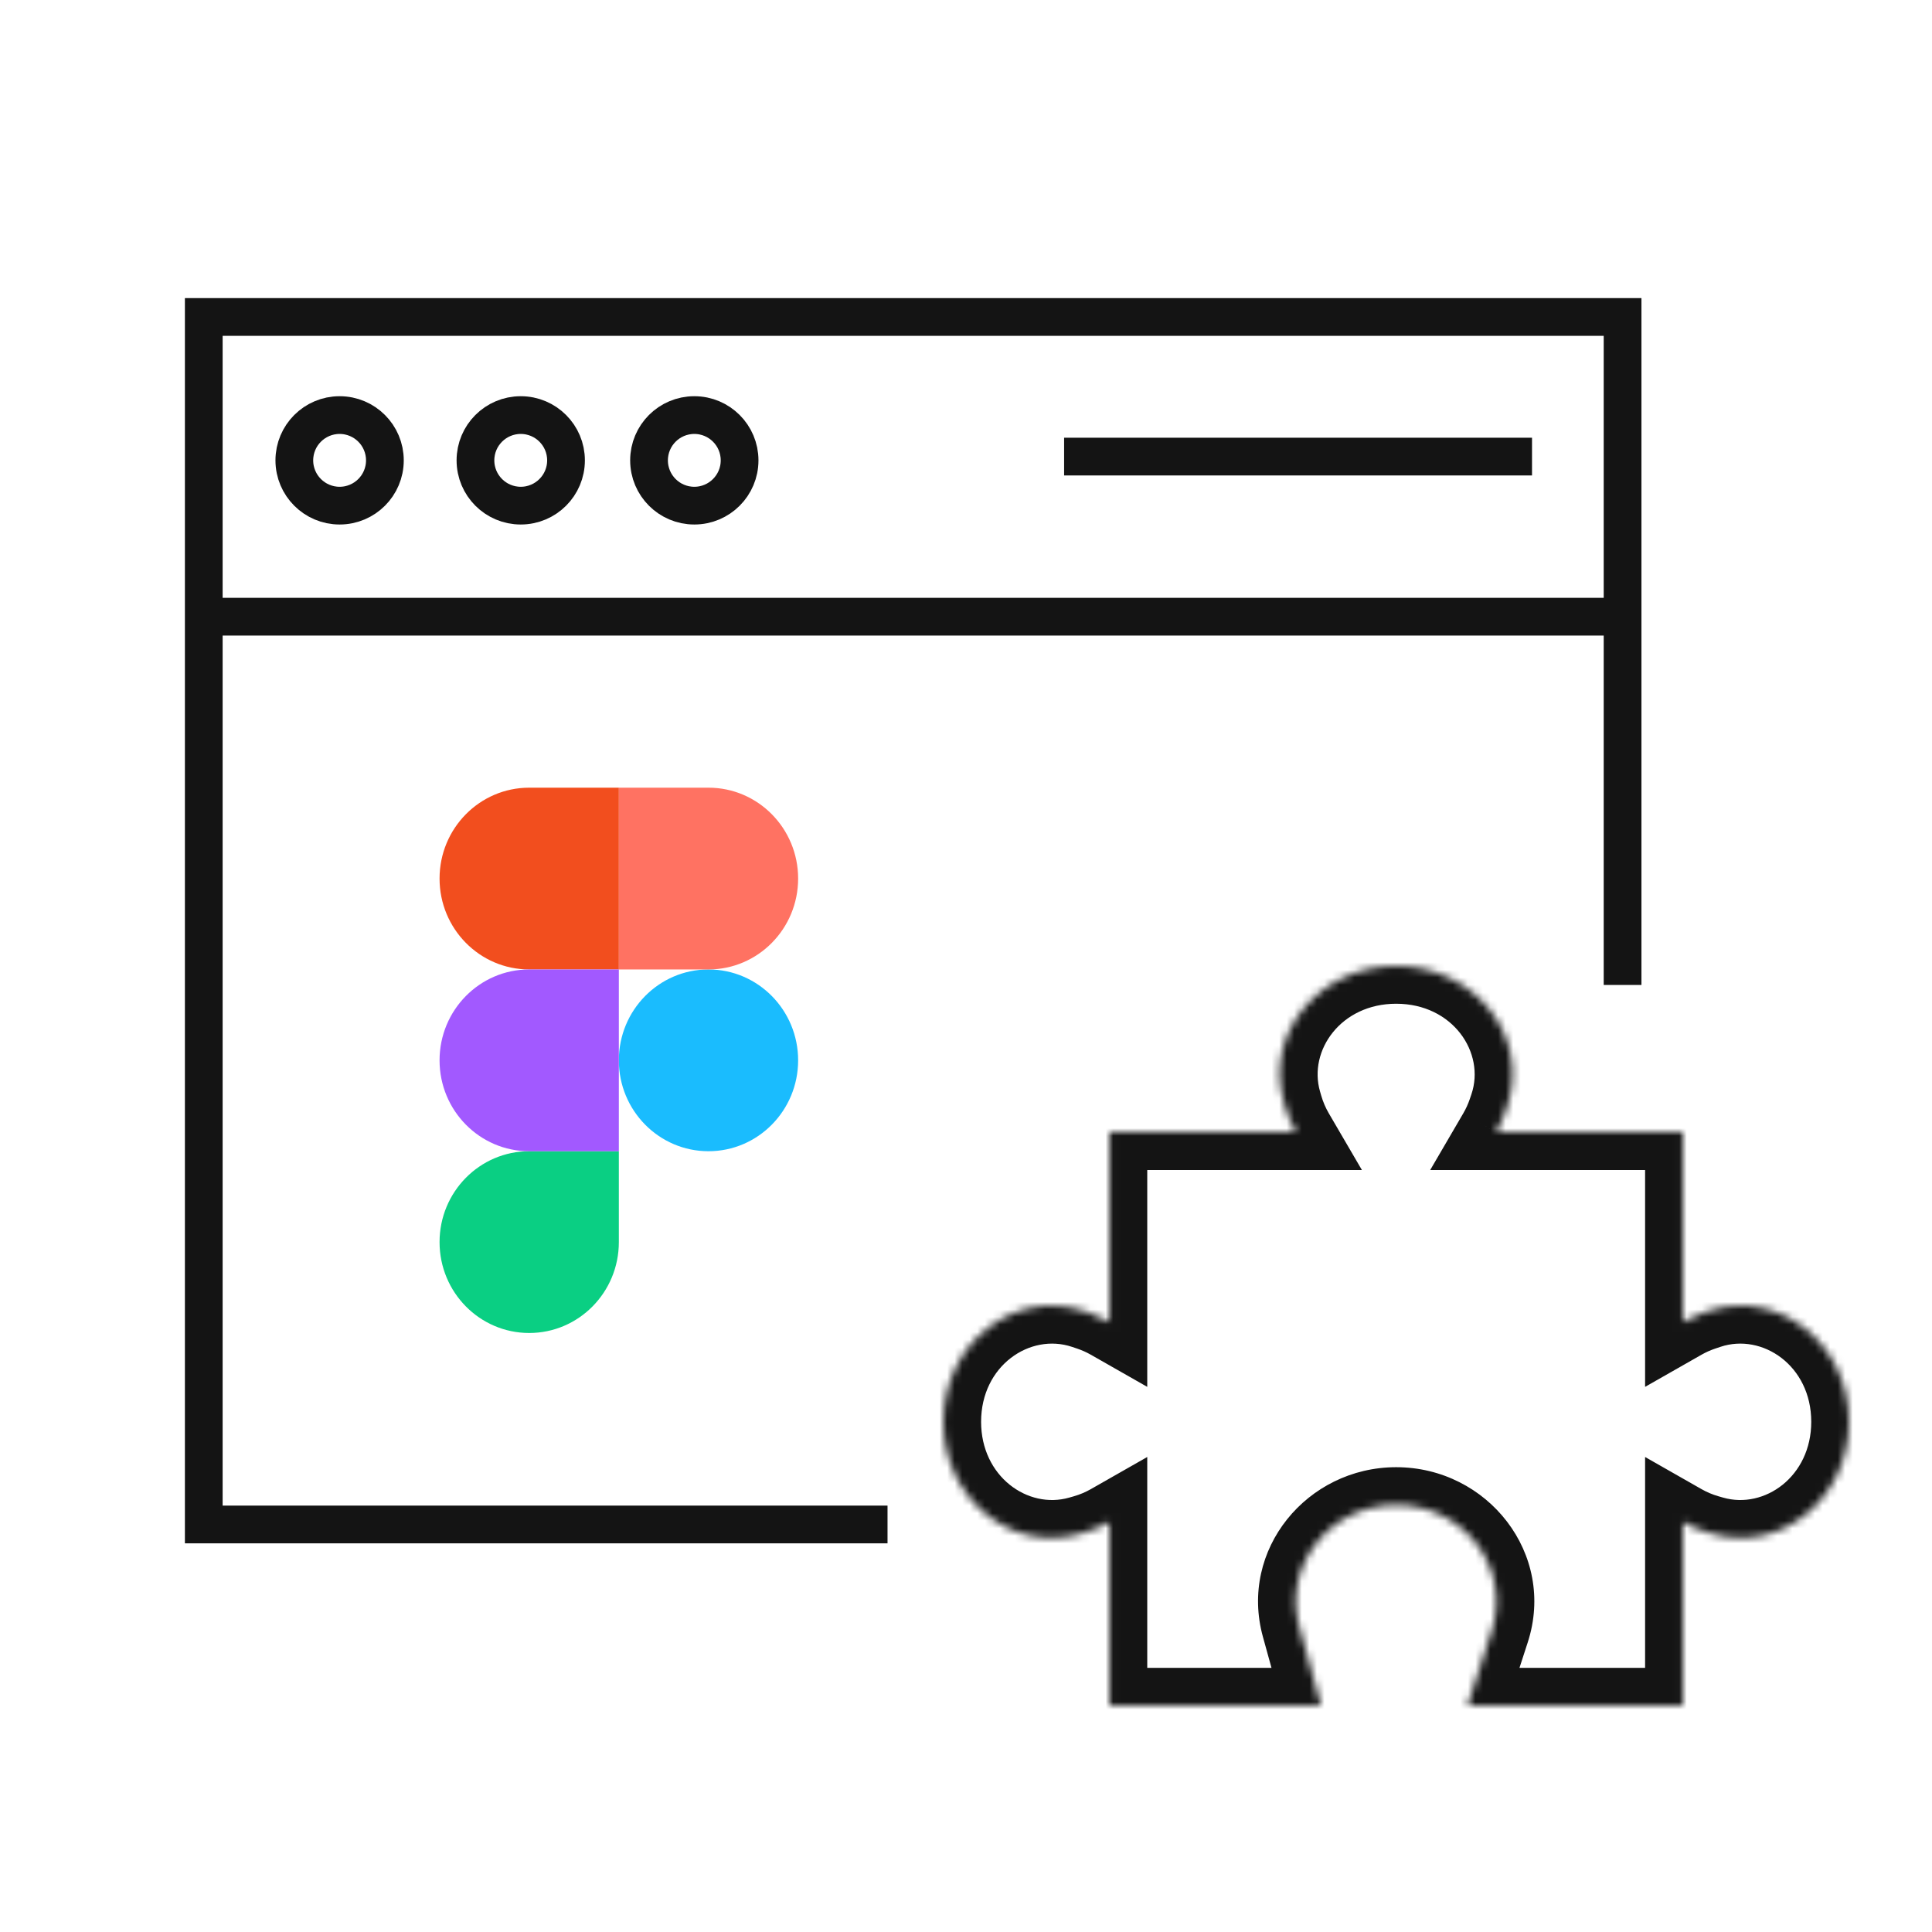 <?xml version="1.0" encoding="UTF-8"?>
<svg xmlns="http://www.w3.org/2000/svg" width="256" height="256" viewBox="0 0 256 256" fill="none">
  <rect width="256" height="256" fill="white"></rect>
  <path d="M215 130.511V42H27V202H117.602" stroke="#141414" stroke-width="5"></path>
  <path d="M27 81.716H215" stroke="#141414" stroke-width="5"></path>
  <circle cx="45" cy="61" r="6" stroke="#141414" stroke-width="5"></circle>
  <circle cx="69" cy="61" r="6" stroke="#141414" stroke-width="5"></circle>
  <circle cx="92" cy="61" r="6" stroke="#141414" stroke-width="5"></circle>
  <line x1="203" y1="60.5" x2="141" y2="60.5" stroke="#141414" stroke-width="5"></line>
  <mask id="path-7-inside-1_5959_227" fill="white">
    <path fill-rule="evenodd" clip-rule="evenodd" d="M199.712 146.58L199.498 147.212C199.162 148.207 198.731 149.149 198.216 150.031H222.983V175.163C223.829 174.681 224.73 174.276 225.679 173.957L226.365 173.726C235.604 170.622 245 178.019 245 188.397C245 198.499 236.064 205.856 226.956 203.251L226.341 203.074C225.149 202.733 224.025 202.256 222.983 201.663V226H194.46L197.676 216.086C200.359 207.818 193.967 199.411 184.999 199.411C176.268 199.411 169.911 207.407 172.163 215.557L175.048 226H147.017V201.663C145.975 202.256 144.851 202.733 143.659 203.074L143.044 203.251C133.936 205.856 125 198.499 125 188.397C125 178.019 134.396 170.622 143.635 173.726L144.321 173.957C145.27 174.276 146.171 174.681 147.017 175.163V150.031H171.751C171.122 148.953 170.618 147.785 170.26 146.544L170.101 145.991C167.488 136.91 174.866 128 184.999 128C195.407 128 202.825 137.368 199.712 146.58Z"></path>
  </mask>
  <path d="M199.498 147.212L194.761 145.611L194.761 145.611L199.498 147.212ZM199.712 146.58L204.449 148.181L204.449 148.181L199.712 146.58ZM198.216 150.031L193.898 147.511L189.51 155.031H198.216V150.031ZM222.983 150.031H227.983V145.031H222.983V150.031ZM222.983 175.163H217.983V183.766L225.458 179.508L222.983 175.163ZM225.679 173.957L227.271 178.697L227.271 178.697L225.679 173.957ZM226.365 173.726L224.773 168.987L224.773 168.987L226.365 173.726ZM226.956 203.251L228.332 198.443L228.332 198.443L226.956 203.251ZM226.341 203.074L224.965 207.882L224.965 207.882L226.341 203.074ZM222.983 201.663L225.459 197.318L217.983 193.059V201.663H222.983ZM222.983 226V231H227.983V226H222.983ZM194.46 226L189.704 224.457L187.581 231H194.46V226ZM197.676 216.086L192.921 214.542L192.921 214.542L197.676 216.086ZM172.163 215.557L167.343 216.888L167.343 216.888L172.163 215.557ZM175.048 226V231H181.617L179.867 224.668L175.048 226ZM147.017 226H142.017V231H147.017V226ZM147.017 201.663H152.017V193.059L144.541 197.318L147.017 201.663ZM143.659 203.074L145.035 207.882L145.035 207.882L143.659 203.074ZM143.044 203.251L141.668 198.443L141.668 198.443L143.044 203.251ZM125 188.397L130 188.397L130 188.397L125 188.397ZM143.635 173.726L145.227 168.987L145.227 168.987L143.635 173.726ZM144.321 173.957L142.729 178.697L142.729 178.697L144.321 173.957ZM147.017 175.163L144.542 179.508L152.017 183.766V175.163H147.017ZM147.017 150.031V145.031H142.017V150.031H147.017ZM171.751 150.031V155.031H180.458L176.069 147.511L171.751 150.031ZM170.26 146.544L165.455 147.927L165.455 147.927L170.26 146.544ZM170.101 145.991L174.906 144.608L174.906 144.608L170.101 145.991ZM204.235 148.813L204.449 148.181L194.975 144.98L194.761 145.611L204.235 148.813ZM202.535 152.551C203.218 151.38 203.79 150.13 204.235 148.813L194.761 145.611C194.534 146.284 194.243 146.919 193.898 147.511L202.535 152.551ZM222.983 145.031H198.216V155.031H222.983V145.031ZM227.983 175.163V150.031H217.983V175.163H227.983ZM224.086 169.217C222.829 169.64 221.633 170.178 220.508 170.819L225.458 179.508C226.026 179.184 226.632 178.912 227.271 178.697L224.086 169.217ZM224.773 168.987L224.086 169.217L227.271 178.697L227.958 178.466L224.773 168.987ZM250 188.397C250 175.106 237.716 164.638 224.773 168.987L227.958 178.466C233.493 176.606 240 180.931 240 188.397H250ZM225.581 208.058C238.33 211.705 250 201.342 250 188.397H240C240 195.657 233.798 200.007 228.332 198.443L225.581 208.058ZM224.965 207.882L225.581 208.058L228.332 198.443L227.716 198.267L224.965 207.882ZM220.508 206.007C221.893 206.796 223.386 207.43 224.965 207.882L227.716 198.267C226.912 198.037 226.157 197.716 225.459 197.318L220.508 206.007ZM227.983 226V201.663H217.983V226H227.983ZM194.46 231H222.983V221H194.46V231ZM192.921 214.542L189.704 224.457L199.215 227.543L202.432 217.629L192.921 214.542ZM184.999 204.411C190.817 204.411 194.48 209.736 192.921 214.542L202.432 217.629C206.238 205.901 197.117 194.411 184.999 194.411V204.411ZM176.982 214.225C175.671 209.482 179.338 204.411 184.999 204.411V194.411C173.199 194.411 164.15 205.333 167.343 216.888L176.982 214.225ZM179.867 224.668L176.982 214.225L167.343 216.888L170.229 227.332L179.867 224.668ZM147.017 231H175.048V221H147.017V231ZM142.017 201.663V226H152.017V201.663H142.017ZM145.035 207.882C146.614 207.43 148.107 206.796 149.492 206.007L144.541 197.318C143.843 197.716 143.088 198.037 142.284 198.267L145.035 207.882ZM144.419 208.058L145.035 207.882L142.284 198.267L141.668 198.443L144.419 208.058ZM120 188.397C120 201.342 131.67 211.705 144.419 208.058L141.668 198.443C136.202 200.007 130 195.657 130 188.397H120ZM145.227 168.987C132.284 164.638 120 175.106 120 188.397L130 188.397C130 180.931 136.507 176.606 142.042 178.466L145.227 168.987ZM145.914 169.217L145.227 168.987L142.042 178.466L142.729 178.697L145.914 169.217ZM149.492 170.819C148.367 170.178 147.171 169.64 145.914 169.217L142.729 178.697C143.369 178.912 143.974 179.184 144.542 179.508L149.492 170.819ZM142.017 150.031V175.163H152.017V150.031H142.017ZM171.751 145.031H147.017V155.031H171.751V145.031ZM165.455 147.927C165.928 149.57 166.597 151.119 167.432 152.551L176.069 147.511C175.647 146.787 175.307 146 175.065 145.161L165.455 147.927ZM165.296 147.374L165.455 147.927L175.065 145.161L174.906 144.608L165.296 147.374ZM184.999 123C172.063 123 161.624 134.613 165.296 147.374L174.906 144.608C173.352 139.208 177.67 133 184.999 133V123ZM204.449 148.181C208.827 135.224 198.278 123 184.999 123V133C192.535 133 196.822 139.512 194.975 144.98L204.449 148.181Z" fill="#141414" mask="url(#path-7-inside-1_5959_227)"></path>
  <g clip-path="url(#clip0_5959_227)">
    <path d="M82 140.5C82 133.849 87.318 128.457 93.878 128.457C100.438 128.457 105.756 133.849 105.756 140.5C105.756 147.151 100.438 152.543 93.878 152.543C87.318 152.543 82 147.151 82 140.5Z" fill="#1ABCFE"></path>
    <path d="M58.244 164.586C58.244 157.935 63.562 152.543 70.122 152.543H82V164.586C82 171.237 76.682 176.628 70.122 176.628C63.562 176.628 58.244 171.237 58.244 164.586Z" fill="#0ACF83"></path>
    <path d="M82 104.372V128.457H93.878C100.438 128.457 105.756 123.065 105.756 116.414C105.756 109.763 100.438 104.372 93.878 104.372H82Z" fill="#FF7262"></path>
    <path d="M58.244 116.414C58.244 123.065 63.562 128.457 70.122 128.457H82V104.372H70.122C63.562 104.372 58.244 109.763 58.244 116.414Z" fill="#F24E1E"></path>
    <path d="M58.244 140.5C58.244 147.151 63.562 152.543 70.122 152.543H82V128.457H70.122C63.562 128.457 58.244 133.849 58.244 140.5Z" fill="#A259FF"></path>
  </g>
  <defs>
    <clipPath id="clip0_5959_227">
      <rect width="48" height="73" fill="white" transform="translate(58 104)"></rect>
    </clipPath>
  </defs>
</svg>
